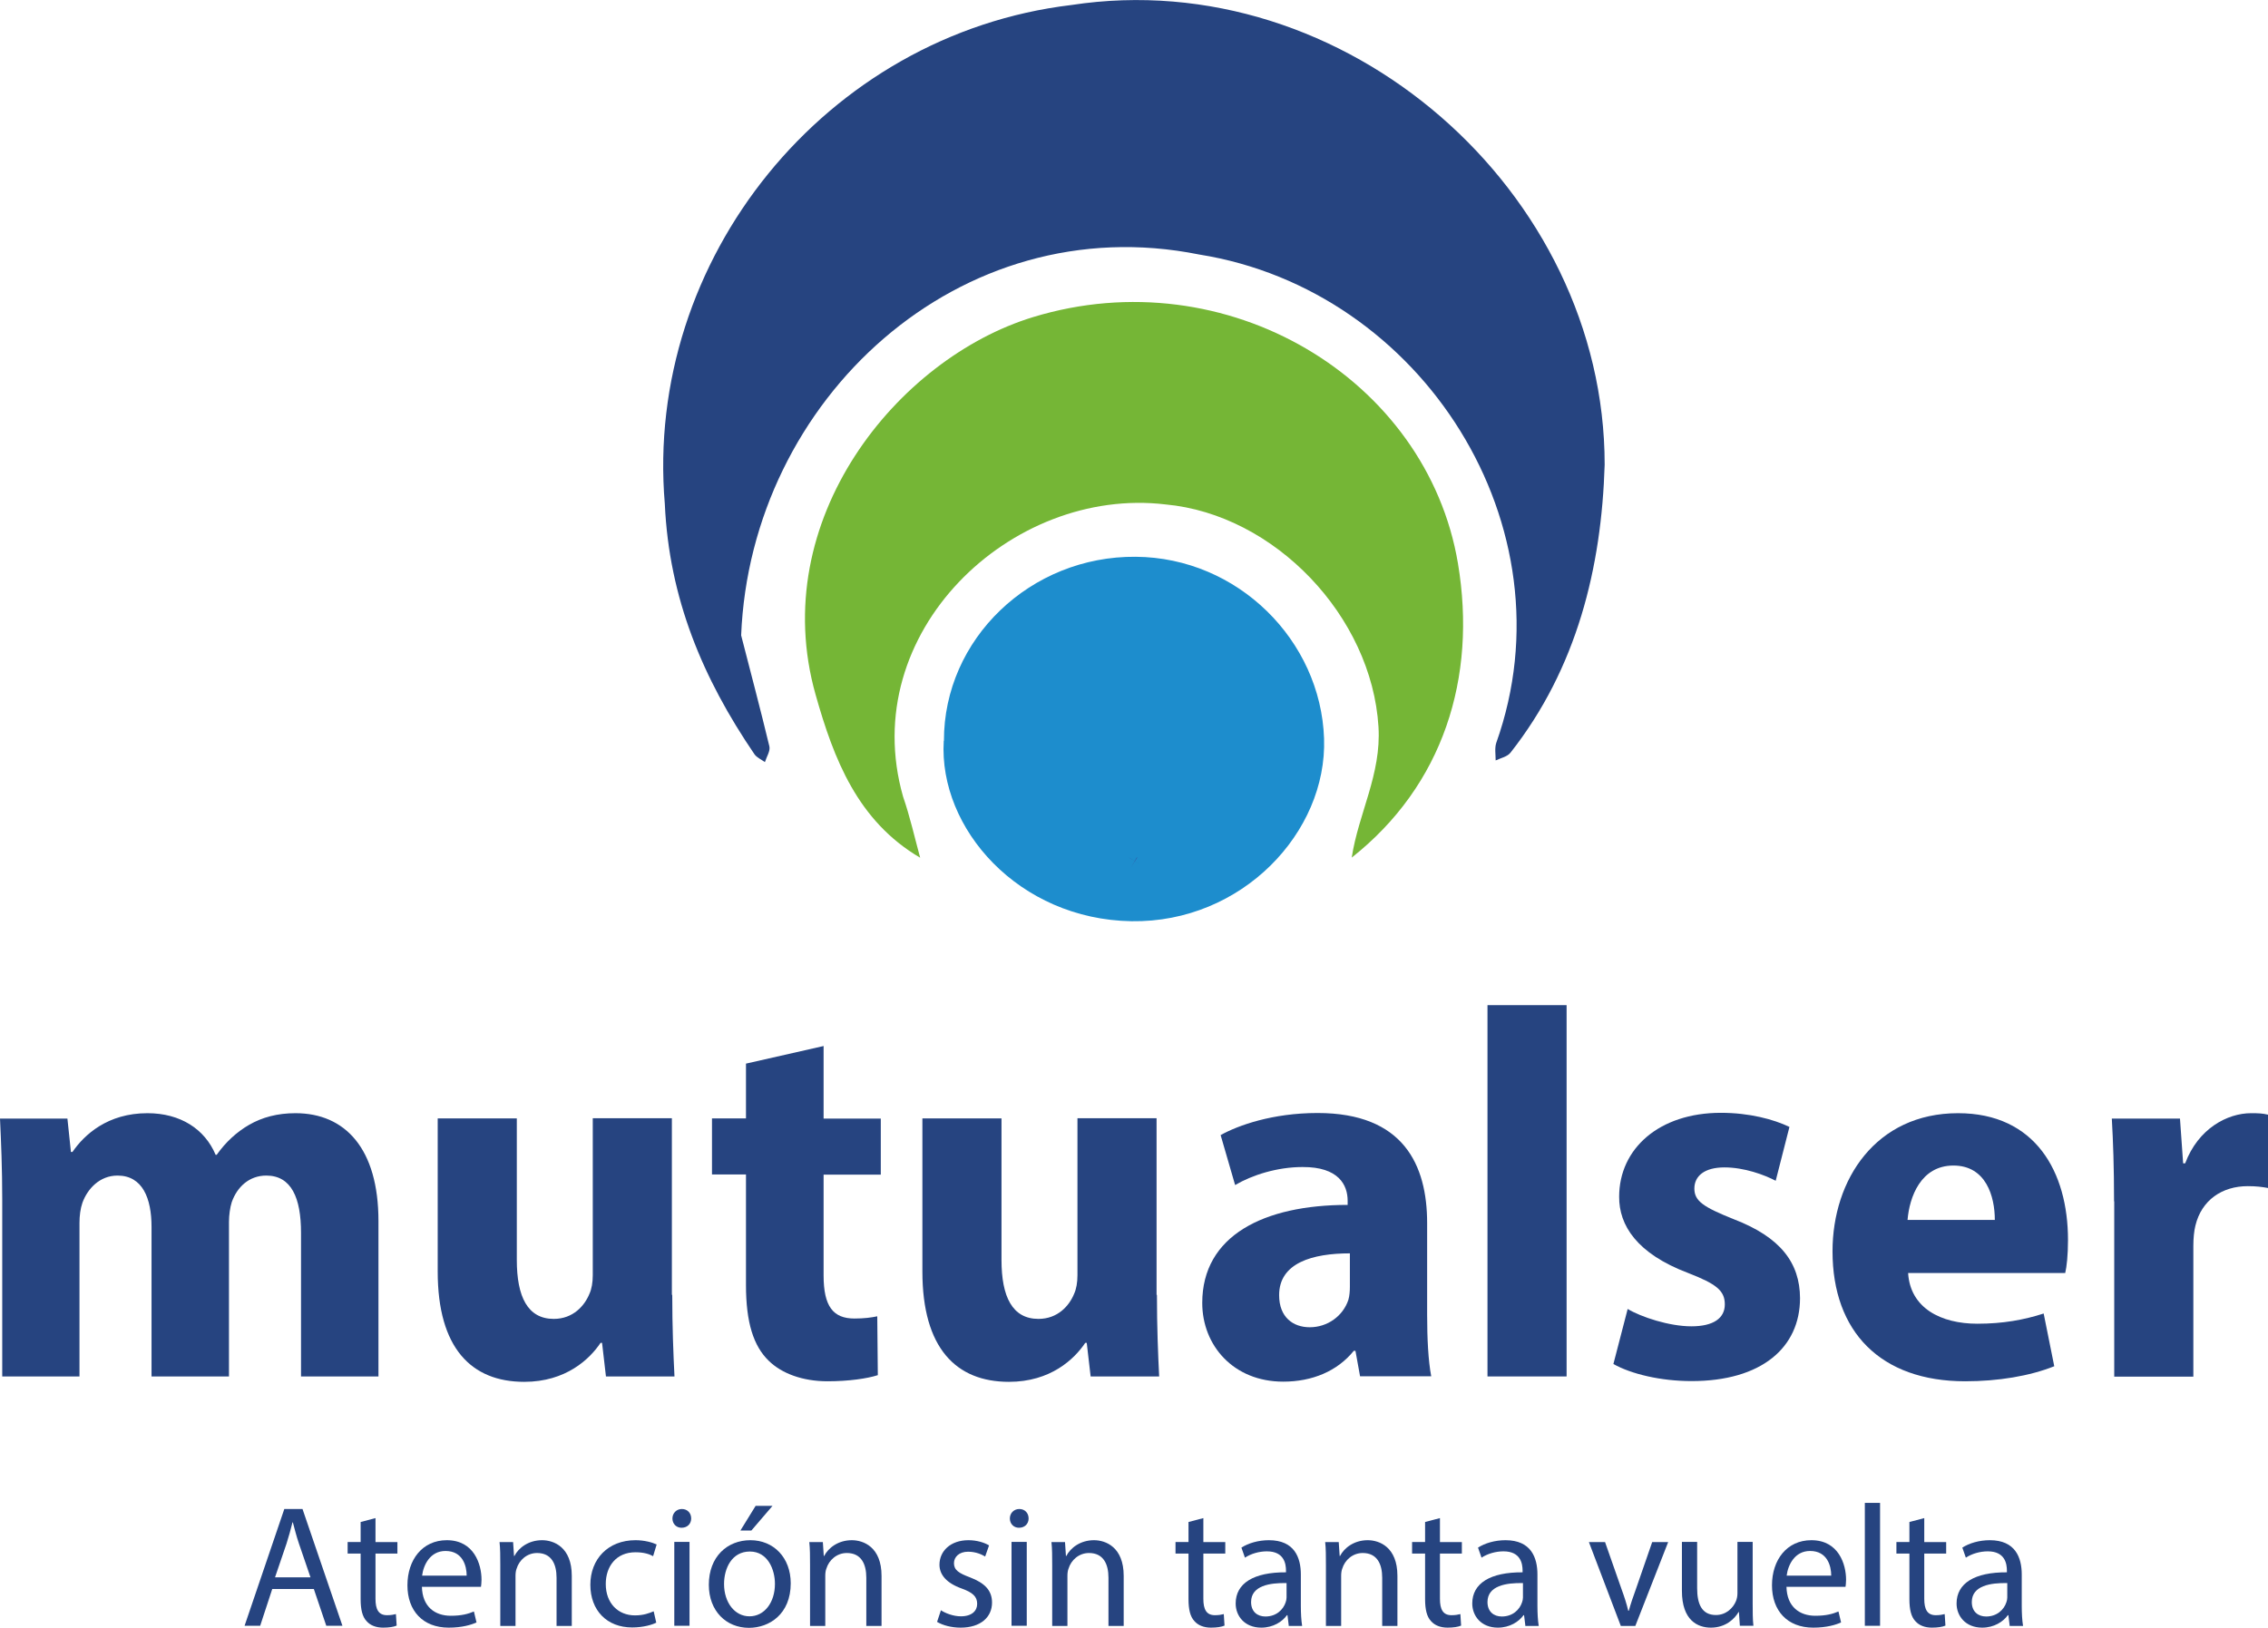 <svg xmlns="http://www.w3.org/2000/svg" id="Capa_2" data-name="Capa 2" viewBox="0 0 122.13 87.67"><defs><style>      .cls-1 {        fill: #264480;      }      .cls-1, .cls-2, .cls-3, .cls-4 {        stroke-width: 0px;      }      .cls-2 {        fill: #75b636;      }      .cls-3 {        fill: #384396;      }      .cls-4 {        fill: #1d8dcd;      }    </style></defs><g id="Capa_1-2" data-name="Capa 1"><g><path class="cls-1" d="M39.91,34.22c.51,1.99,1.04,3.98,1.52,5.98.06.25-.15.56-.24.85-.19-.14-.43-.24-.56-.42-2.78-4.08-4.6-8.39-4.83-13.49C34.68,13.96,44.48,1.85,57.69.27c14.75-2.25,28.72,10.04,28.72,24.76-.17,5.54-1.49,10.96-5.07,15.51-.17.22-.53.29-.8.42,0-.32-.06-.66.03-.94,4.16-11.67-4-24.4-15.99-26.31-12.91-2.6-24.16,7.81-24.67,20.52Z"></path><path class="cls-2" d="M72.79,46.19c.36-2.37,1.6-4.49,1.44-7.04-.36-5.94-5.58-11.44-11.47-11.98-8.31-.99-16.65,6.9-14.13,15.74.37,1.07.62,2.19.92,3.29h0c-3.37-1.98-4.65-5.31-5.63-8.78-2.66-9.41,4.4-18.11,11.71-20.34,10.42-3.18,21.21,3.31,22.88,13.27,1.03,6.16-.8,11.96-5.73,15.85h.01Z"></path><path class="cls-4" d="M50.83,39.9c-.01-5.48,4.66-9.96,10.33-9.91,5.49.04,9.96,4.5,10.14,9.79.17,5.05-4.42,9.93-10.37,9.84-6.07-.1-10.39-4.98-10.11-9.71Z"></path><path class="cls-3" d="M60.79,46.19l.55.33c-.18-.11-.36-.22-.54-.33h0Z"></path><path class="cls-3" d="M61.22,46.18c-.11.18-.22.37-.32.55.11-.18.22-.36.34-.54h-.01Z"></path><g><path class="cls-1" d="M14.66,85.59l-.65,1.98h-.84l2.14-6.29h.98l2.15,6.29h-.87l-.67-1.98h-2.23ZM16.72,84.96l-.62-1.81c-.14-.41-.23-.78-.33-1.15h-.02c-.09.37-.2.76-.32,1.14l-.62,1.82h1.89Z"></path><path class="cls-1" d="M20.22,81.76v1.3h1.18v.62h-1.18v2.44c0,.56.16.88.62.88.21,0,.37-.03.48-.06l.04.62c-.16.07-.41.11-.73.11-.38,0-.69-.12-.89-.35-.23-.24-.32-.64-.32-1.18v-2.46h-.7v-.62h.7v-1.08l.8-.21Z"></path><path class="cls-1" d="M22.72,85.46c.02,1.11.73,1.57,1.55,1.57.59,0,.94-.1,1.25-.23l.14.59c-.29.13-.78.28-1.5.28-1.39,0-2.22-.91-2.22-2.28s.8-2.43,2.12-2.43c1.47,0,1.87,1.3,1.87,2.13,0,.17-.02.3-.03.38h-3.17ZM25.13,84.87c0-.52-.21-1.33-1.14-1.33-.83,0-1.19.76-1.26,1.33h2.4Z"></path><path class="cls-1" d="M26.94,84.28c0-.47,0-.85-.04-1.22h.73l.05.75h.02c.22-.43.75-.85,1.49-.85.63,0,1.6.37,1.6,1.92v2.7h-.82v-2.6c0-.73-.27-1.33-1.05-1.33-.54,0-.96.38-1.1.84-.04.1-.06.24-.06.38v2.71h-.82v-3.29Z"></path><path class="cls-1" d="M35.34,87.4c-.21.11-.69.26-1.3.26-1.36,0-2.25-.92-2.25-2.3s.95-2.4,2.43-2.4c.48,0,.91.12,1.14.23l-.19.63c-.2-.11-.5-.21-.95-.21-1.04,0-1.6.76-1.6,1.71,0,1.04.67,1.69,1.57,1.69.47,0,.77-.12,1.01-.22l.14.62Z"></path><path class="cls-1" d="M37.22,81.79c0,.28-.2.5-.52.5-.29,0-.49-.22-.49-.5s.21-.51.51-.51.5.22.5.51ZM36.31,87.57v-4.52h.82v4.52h-.82Z"></path><path class="cls-1" d="M42.58,85.28c0,1.67-1.16,2.4-2.25,2.4-1.22,0-2.16-.9-2.16-2.32,0-1.51.99-2.4,2.24-2.4s2.17.94,2.17,2.32ZM38.99,85.32c0,.99.57,1.74,1.37,1.74s1.37-.74,1.37-1.75c0-.76-.38-1.74-1.35-1.74s-1.39.9-1.39,1.75ZM41.6,81.11l-1.14,1.33h-.59l.82-1.33h.9Z"></path><path class="cls-1" d="M43.62,84.28c0-.47,0-.85-.04-1.22h.73l.05.75h.02c.22-.43.75-.85,1.49-.85.63,0,1.6.37,1.6,1.92v2.7h-.82v-2.6c0-.73-.27-1.33-1.05-1.33-.54,0-.96.38-1.1.84-.04.1-.06.24-.06.38v2.71h-.82v-3.29Z"></path><path class="cls-1" d="M50.66,86.73c.24.16.67.33,1.08.33.6,0,.88-.3.88-.67,0-.39-.23-.61-.84-.83-.81-.29-1.19-.74-1.19-1.28,0-.73.59-1.32,1.56-1.32.46,0,.86.13,1.11.28l-.21.6c-.18-.11-.5-.26-.92-.26-.48,0-.76.28-.76.62,0,.37.27.54.86.76.78.3,1.19.69,1.19,1.36,0,.79-.62,1.35-1.69,1.35-.49,0-.95-.12-1.27-.31l.21-.63Z"></path><path class="cls-1" d="M55.39,81.79c0,.28-.2.5-.52.5-.29,0-.49-.22-.49-.5s.21-.51.51-.51.5.22.5.51ZM54.47,87.57v-4.52h.82v4.52h-.82Z"></path><path class="cls-1" d="M56.66,84.28c0-.47,0-.85-.04-1.22h.73l.05.75h.02c.22-.43.75-.85,1.49-.85.63,0,1.6.37,1.6,1.92v2.7h-.82v-2.6c0-.73-.27-1.33-1.05-1.33-.54,0-.96.38-1.1.84-.04.1-.06.24-.06.38v2.71h-.82v-3.29Z"></path><path class="cls-1" d="M64.8,81.76v1.3h1.18v.62h-1.18v2.44c0,.56.16.88.62.88.21,0,.37-.03.48-.06l.04.62c-.16.07-.41.11-.73.11-.38,0-.69-.12-.89-.35-.23-.24-.32-.64-.32-1.18v-2.46h-.7v-.62h.7v-1.08l.8-.21Z"></path><path class="cls-1" d="M69.4,87.57l-.07-.57h-.03c-.25.35-.74.67-1.38.67-.91,0-1.38-.64-1.38-1.3,0-1.09.97-1.69,2.71-1.68v-.09c0-.37-.1-1.04-1.03-1.04-.42,0-.86.13-1.18.34l-.19-.54c.37-.24.91-.4,1.48-.4,1.38,0,1.72.94,1.72,1.85v1.69c0,.39.02.77.07,1.08h-.75ZM69.28,85.27c-.9-.02-1.91.14-1.91,1.02,0,.53.35.78.77.78.59,0,.96-.37,1.09-.76.03-.08.05-.18.05-.26v-.78Z"></path><path class="cls-1" d="M71.4,84.28c0-.47,0-.85-.04-1.22h.73l.05.75h.02c.22-.43.75-.85,1.49-.85.63,0,1.6.37,1.6,1.92v2.7h-.82v-2.6c0-.73-.27-1.33-1.05-1.33-.54,0-.96.38-1.1.84-.04.1-.06.24-.06.38v2.71h-.82v-3.29Z"></path><path class="cls-1" d="M77.54,81.76v1.3h1.18v.62h-1.18v2.44c0,.56.16.88.62.88.21,0,.37-.03.48-.06l.04.62c-.16.07-.41.11-.73.11-.38,0-.69-.12-.89-.35-.23-.24-.32-.64-.32-1.18v-2.46h-.7v-.62h.7v-1.08l.8-.21Z"></path><path class="cls-1" d="M82.14,87.57l-.07-.57h-.03c-.25.35-.74.67-1.38.67-.91,0-1.38-.64-1.38-1.3,0-1.09.97-1.69,2.71-1.68v-.09c0-.37-.1-1.04-1.03-1.04-.42,0-.86.13-1.18.34l-.19-.54c.37-.24.91-.4,1.48-.4,1.38,0,1.72.94,1.72,1.85v1.69c0,.39.02.77.07,1.08h-.75ZM82.01,85.27c-.9-.02-1.91.14-1.91,1.02,0,.53.35.78.77.78.59,0,.96-.37,1.09-.76.03-.08.05-.18.05-.26v-.78Z"></path><path class="cls-1" d="M86.43,83.06l.89,2.54c.15.41.27.78.36,1.16h.03c.1-.37.23-.75.38-1.16l.88-2.54h.86l-1.77,4.52h-.78l-1.72-4.52h.88Z"></path><path class="cls-1" d="M94.38,86.34c0,.47,0,.88.04,1.23h-.73l-.05-.74h-.02c-.21.36-.69.84-1.49.84-.71,0-1.56-.39-1.56-1.98v-2.64h.82v2.5c0,.86.26,1.44,1.01,1.44.55,0,.93-.38,1.08-.75.05-.12.08-.27.08-.42v-2.77h.82v3.28Z"></path><path class="cls-1" d="M96.2,85.46c.02,1.11.73,1.57,1.55,1.57.59,0,.94-.1,1.25-.23l.14.59c-.29.13-.78.28-1.5.28-1.39,0-2.22-.91-2.22-2.28s.8-2.43,2.12-2.43c1.47,0,1.87,1.3,1.87,2.13,0,.17-.02.3-.03.38h-3.17ZM98.61,84.87c0-.52-.21-1.33-1.14-1.33-.83,0-1.19.76-1.26,1.33h2.4Z"></path><path class="cls-1" d="M100.42,80.95h.82v6.62h-.82v-6.62Z"></path><path class="cls-1" d="M103.62,81.76v1.3h1.18v.62h-1.18v2.44c0,.56.16.88.62.88.21,0,.37-.03.48-.06l.04.62c-.16.07-.41.11-.73.11-.38,0-.69-.12-.89-.35-.23-.24-.32-.64-.32-1.18v-2.46h-.7v-.62h.7v-1.08l.8-.21Z"></path><path class="cls-1" d="M108.22,87.57l-.07-.57h-.03c-.25.35-.74.67-1.38.67-.91,0-1.38-.64-1.38-1.3,0-1.09.97-1.69,2.71-1.68v-.09c0-.37-.1-1.04-1.03-1.04-.42,0-.86.13-1.18.34l-.19-.54c.37-.24.91-.4,1.48-.4,1.38,0,1.72.94,1.72,1.85v1.69c0,.39.02.77.07,1.08h-.75ZM108.09,85.27c-.9-.02-1.91.14-1.91,1.02,0,.53.35.78.77.78.59,0,.96-.37,1.09-.76.03-.08.05-.18.05-.26v-.78Z"></path></g><g><path class="cls-1" d="M.12,64.61c0-1.67-.06-3.09-.12-4.36h3.63l.19,1.8h.08c.64-.93,1.89-2.09,4.04-2.09,1.78,0,3.09.86,3.67,2.24h.06c.48-.68,1.08-1.23,1.74-1.61.71-.41,1.53-.63,2.5-.63,2.68,0,4.47,1.91,4.47,5.81v8.37h-4.17v-7.74c0-1.88-.52-3.08-1.87-3.08-.92,0-1.57.61-1.86,1.43-.09.28-.15.7-.15,1.06v8.33h-4.17v-8.06c0-1.53-.48-2.76-1.83-2.76-.97,0-1.62.72-1.89,1.46-.11.31-.16.71-.16,1.08v8.28H.12v-9.53Z"></path><path class="cls-1" d="M36.2,69.75c0,1.71.06,3.19.12,4.39h-3.69l-.21-1.81h-.08c-.59.88-1.87,2.1-4.11,2.1-2.85,0-4.66-1.82-4.66-5.94v-8.25h4.26v7.63c0,1.97.58,3.17,1.99,3.17,1.04,0,1.66-.71,1.92-1.35.12-.26.18-.61.18-1v-8.46h4.26v9.51Z"></path><path class="cls-1" d="M44.35,56.35v3.9h3.08v3.02h-3.08v5.43c0,1.66.51,2.32,1.66,2.32.51,0,.91-.05,1.23-.12l.03,3.17c-.56.18-1.55.33-2.71.33-1.34,0-2.47-.42-3.17-1.11-.81-.79-1.22-2.04-1.22-4.08v-5.95h-1.83v-3.02h1.83v-2.95l4.19-.95Z"></path><path class="cls-1" d="M62.3,69.75c0,1.71.06,3.19.12,4.39h-3.69l-.21-1.81h-.08c-.59.88-1.87,2.1-4.11,2.1-2.85,0-4.66-1.82-4.66-5.94v-8.25h4.26v7.63c0,1.97.58,3.17,1.99,3.17,1.04,0,1.66-.71,1.92-1.35.12-.26.18-.61.18-1v-8.46h4.26v9.51Z"></path><path class="cls-1" d="M73.24,74.14l-.25-1.38h-.09c-.89,1.1-2.24,1.66-3.8,1.66-2.68,0-4.36-1.95-4.36-4.24,0-3.63,3.32-5.28,7.83-5.28v-.22c0-.85-.48-1.83-2.43-1.82-1.36,0-2.71.43-3.63.97l-.78-2.69c.93-.52,2.79-1.19,5.22-1.19,4.63,0,5.9,2.8,5.9,5.93v4.94c0,1.26.06,2.48.22,3.31h-3.83ZM72.69,67.51c-2.01,0-3.81.51-3.81,2.25,0,1.2.76,1.73,1.65,1.73.95,0,1.79-.6,2.08-1.48.06-.21.08-.46.08-.71v-1.79Z"></path><path class="cls-1" d="M80.1,54.14h4.26v20h-4.26v-20Z"></path><path class="cls-1" d="M87.64,70.5c.73.44,2.25.94,3.44.94s1.8-.44,1.8-1.18-.45-1.1-1.97-1.69c-2.78-1.05-3.73-2.58-3.72-4.11,0-2.58,2.14-4.52,5.48-4.52,1.53,0,2.84.35,3.69.76l-.74,2.9c-.61-.32-1.69-.72-2.76-.72s-1.62.46-1.62,1.14.5,1,2.12,1.65c2.53.97,3.56,2.36,3.57,4.25,0,2.67-2.08,4.47-5.84,4.47-1.66,0-3.25-.38-4.21-.92l.77-2.97Z"></path><path class="cls-1" d="M102.75,68.56c.11,1.9,1.77,2.74,3.73,2.74,1.38,0,2.52-.21,3.57-.55l.57,2.84c-1.33.53-3.02.81-4.8.81-4.55,0-7.14-2.67-7.14-7,0-3.87,2.34-7.44,6.76-7.44,4.16,0,5.92,3.16,5.92,6.83,0,.83-.07,1.44-.15,1.78h-8.46ZM107.42,65.71c0-1.26-.47-2.93-2.23-2.93s-2.37,1.7-2.47,2.93h4.69Z"></path><path class="cls-1" d="M113.84,64.71c0-1.84-.05-3.23-.12-4.46h3.67l.17,2.41h.11c.7-1.87,2.27-2.7,3.55-2.7.4,0,.61.01.91.08v3.95c-.31-.06-.64-.1-1.09-.1-1.38,0-2.49.75-2.82,2.13-.07.28-.11.67-.11,1.09v7.04h-4.26v-9.44Z"></path></g></g></g></svg>